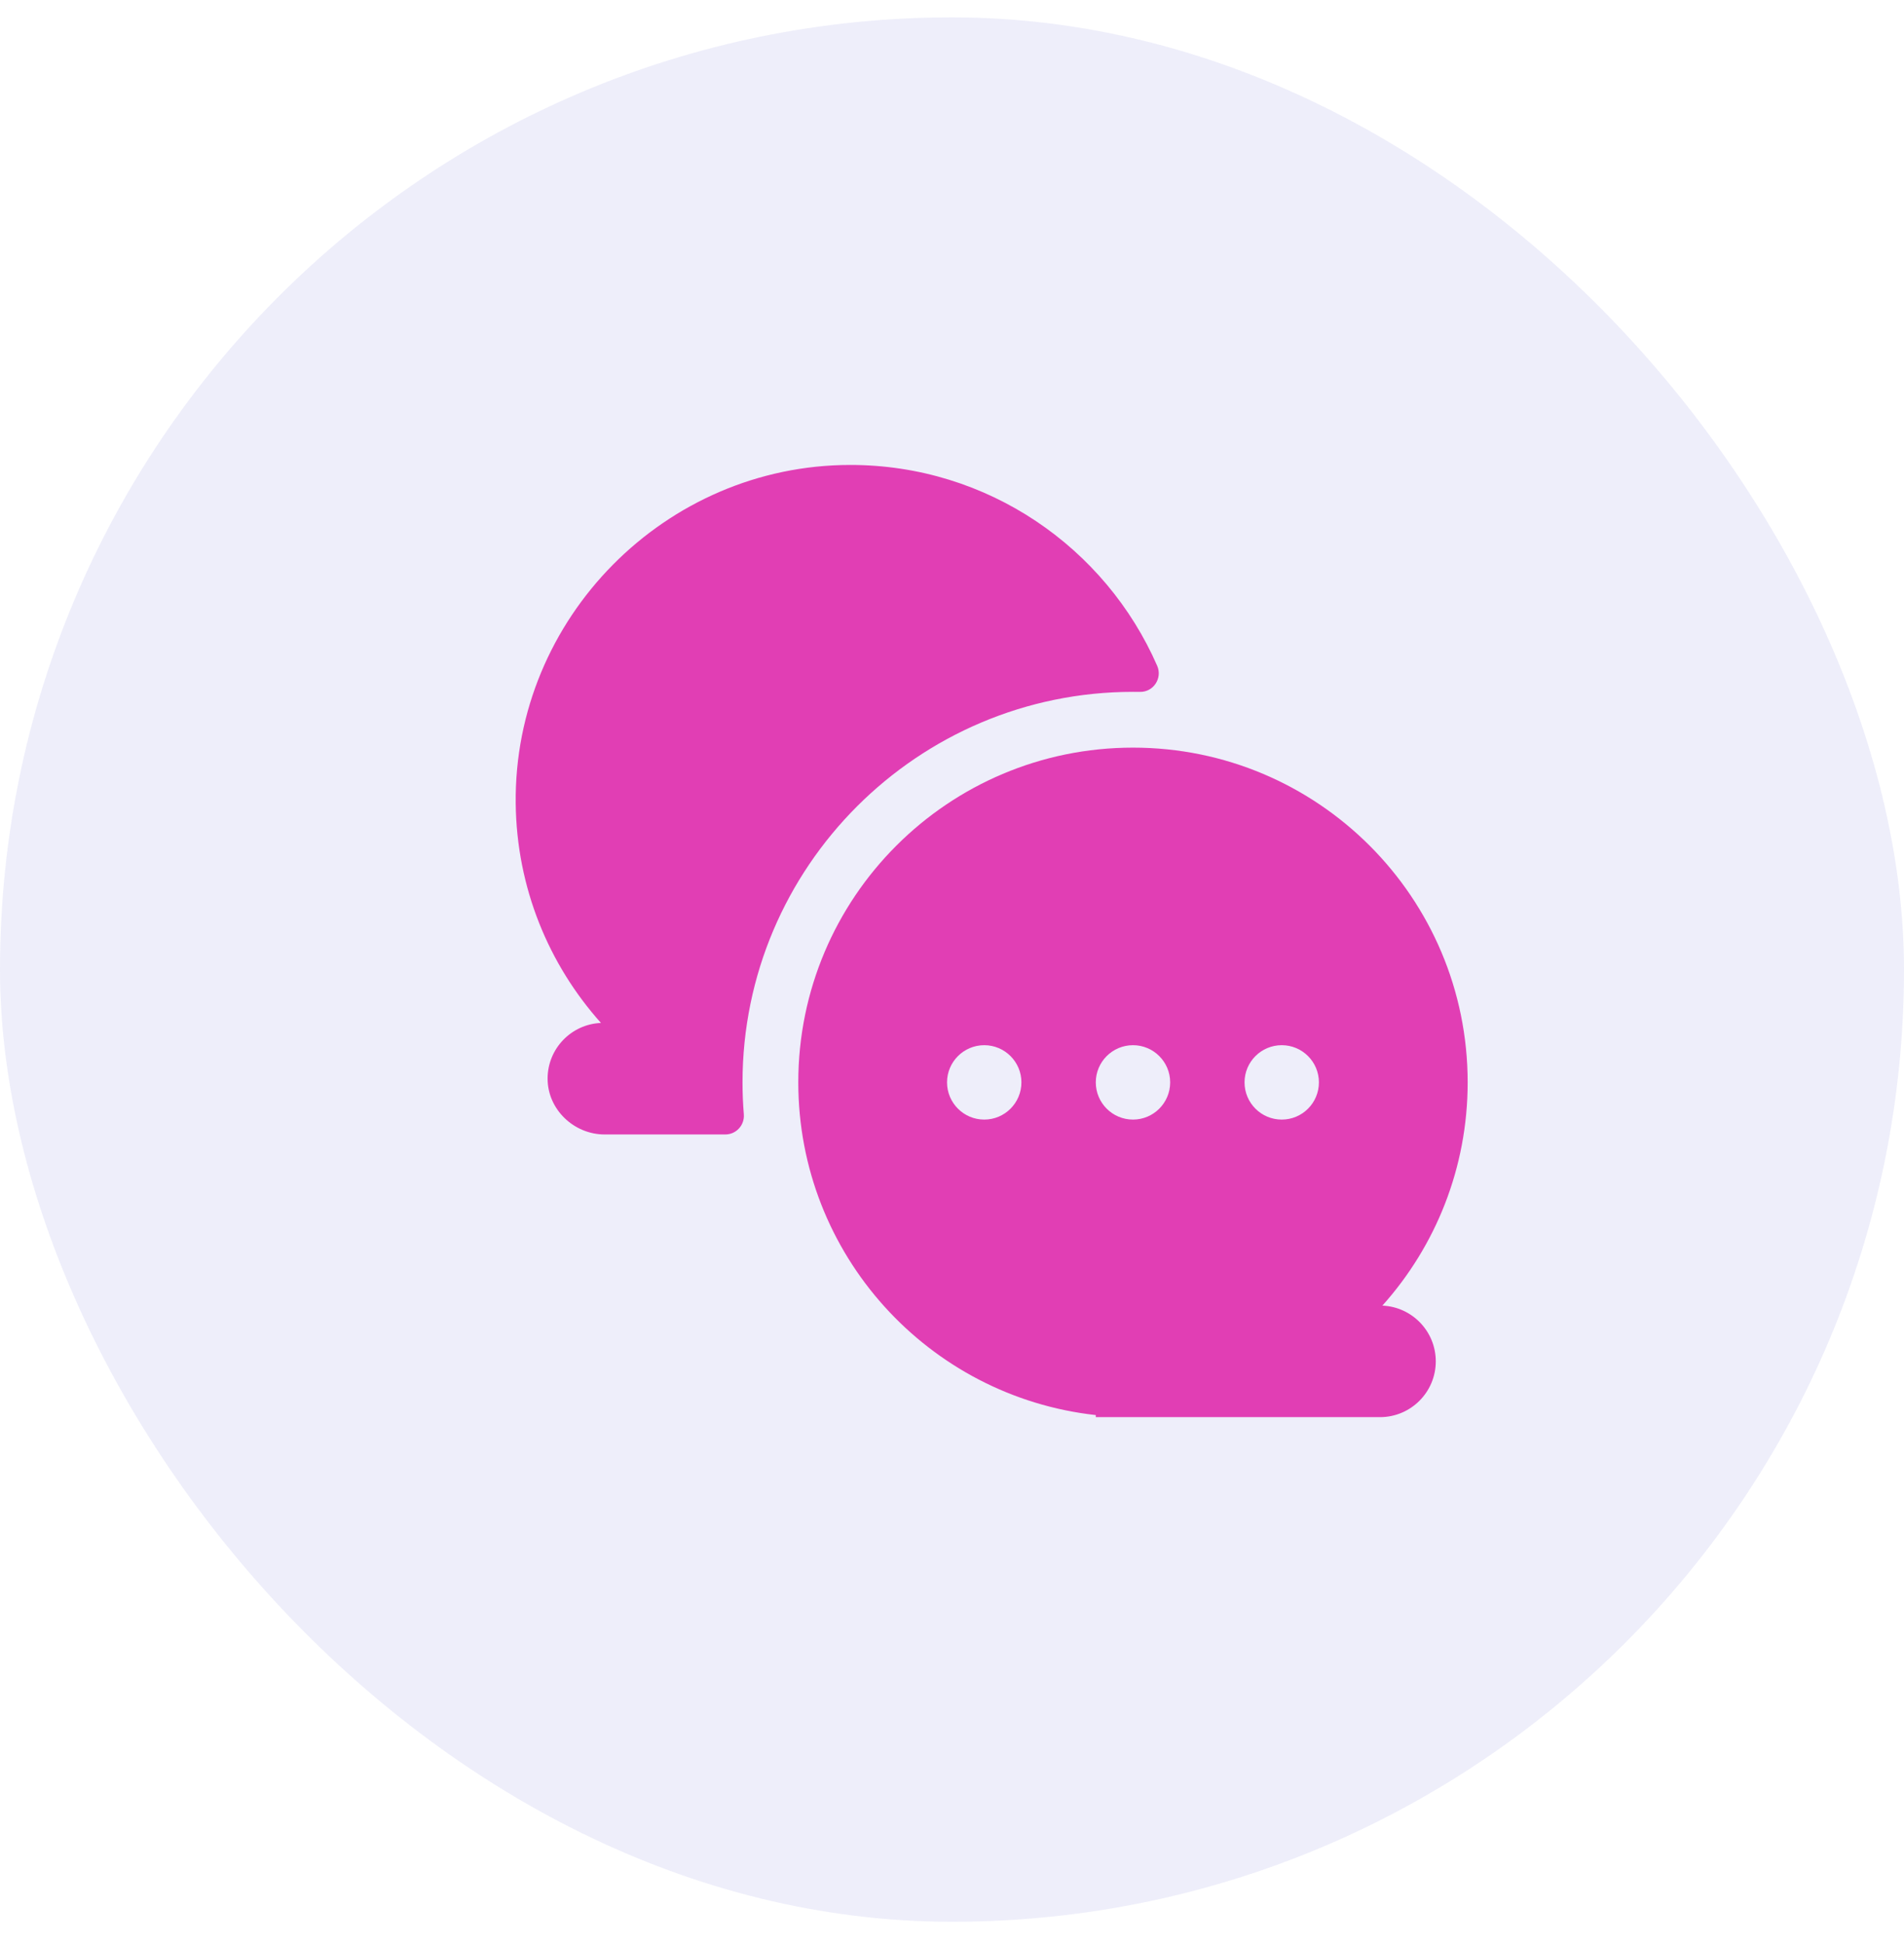 <svg width="48" height="49" viewBox="0 0 48 49" fill="none" xmlns="http://www.w3.org/2000/svg">
<rect y="0.438" width="48" height="48" rx="24" fill="#5752D0" fill-opacity="0.1"/>
<path d="M18.719 27.282C18.719 21.854 23.135 17.438 28.563 17.438C28.622 17.438 28.68 17.438 28.739 17.439C29.079 17.445 29.309 17.094 29.173 16.782C27.871 13.802 24.898 11.719 21.438 11.719C16.772 11.719 12.95 15.584 13.001 20.25C13.024 22.375 13.833 24.311 15.15 25.783C14.403 25.815 13.807 26.429 13.805 27.183C13.802 27.959 14.466 28.594 15.242 28.594H18.285C18.56 28.594 18.774 28.359 18.752 28.085C18.73 27.819 18.719 27.551 18.719 27.282Z" fill="#E13EB4"/>
<path d="M34.85 32.908C36.187 31.415 37 29.443 37 27.281C37 22.621 33.223 18.844 28.563 18.844C23.903 18.844 20.125 22.621 20.125 27.281C20.125 31.624 23.406 35.2 27.625 35.667V35.719H34.789C35.566 35.719 36.196 35.089 36.196 34.313C36.196 33.556 35.598 32.94 34.85 32.908ZM24.813 28.219C24.295 28.219 23.875 27.799 23.875 27.281C23.875 26.764 24.295 26.344 24.813 26.344C25.33 26.344 25.75 26.764 25.75 27.281C25.75 27.799 25.33 28.219 24.813 28.219ZM28.563 28.219C28.045 28.219 27.625 27.799 27.625 27.281C27.625 26.764 28.045 26.344 28.563 26.344C29.08 26.344 29.5 26.764 29.5 27.281C29.5 27.799 29.08 28.219 28.563 28.219ZM32.313 28.219C31.795 28.219 31.375 27.799 31.375 27.281C31.375 26.764 31.795 26.344 32.313 26.344C32.831 26.344 33.25 26.764 33.25 27.281C33.25 27.799 32.831 28.219 32.313 28.219Z" fill="#E13EB4"/>
</svg>
